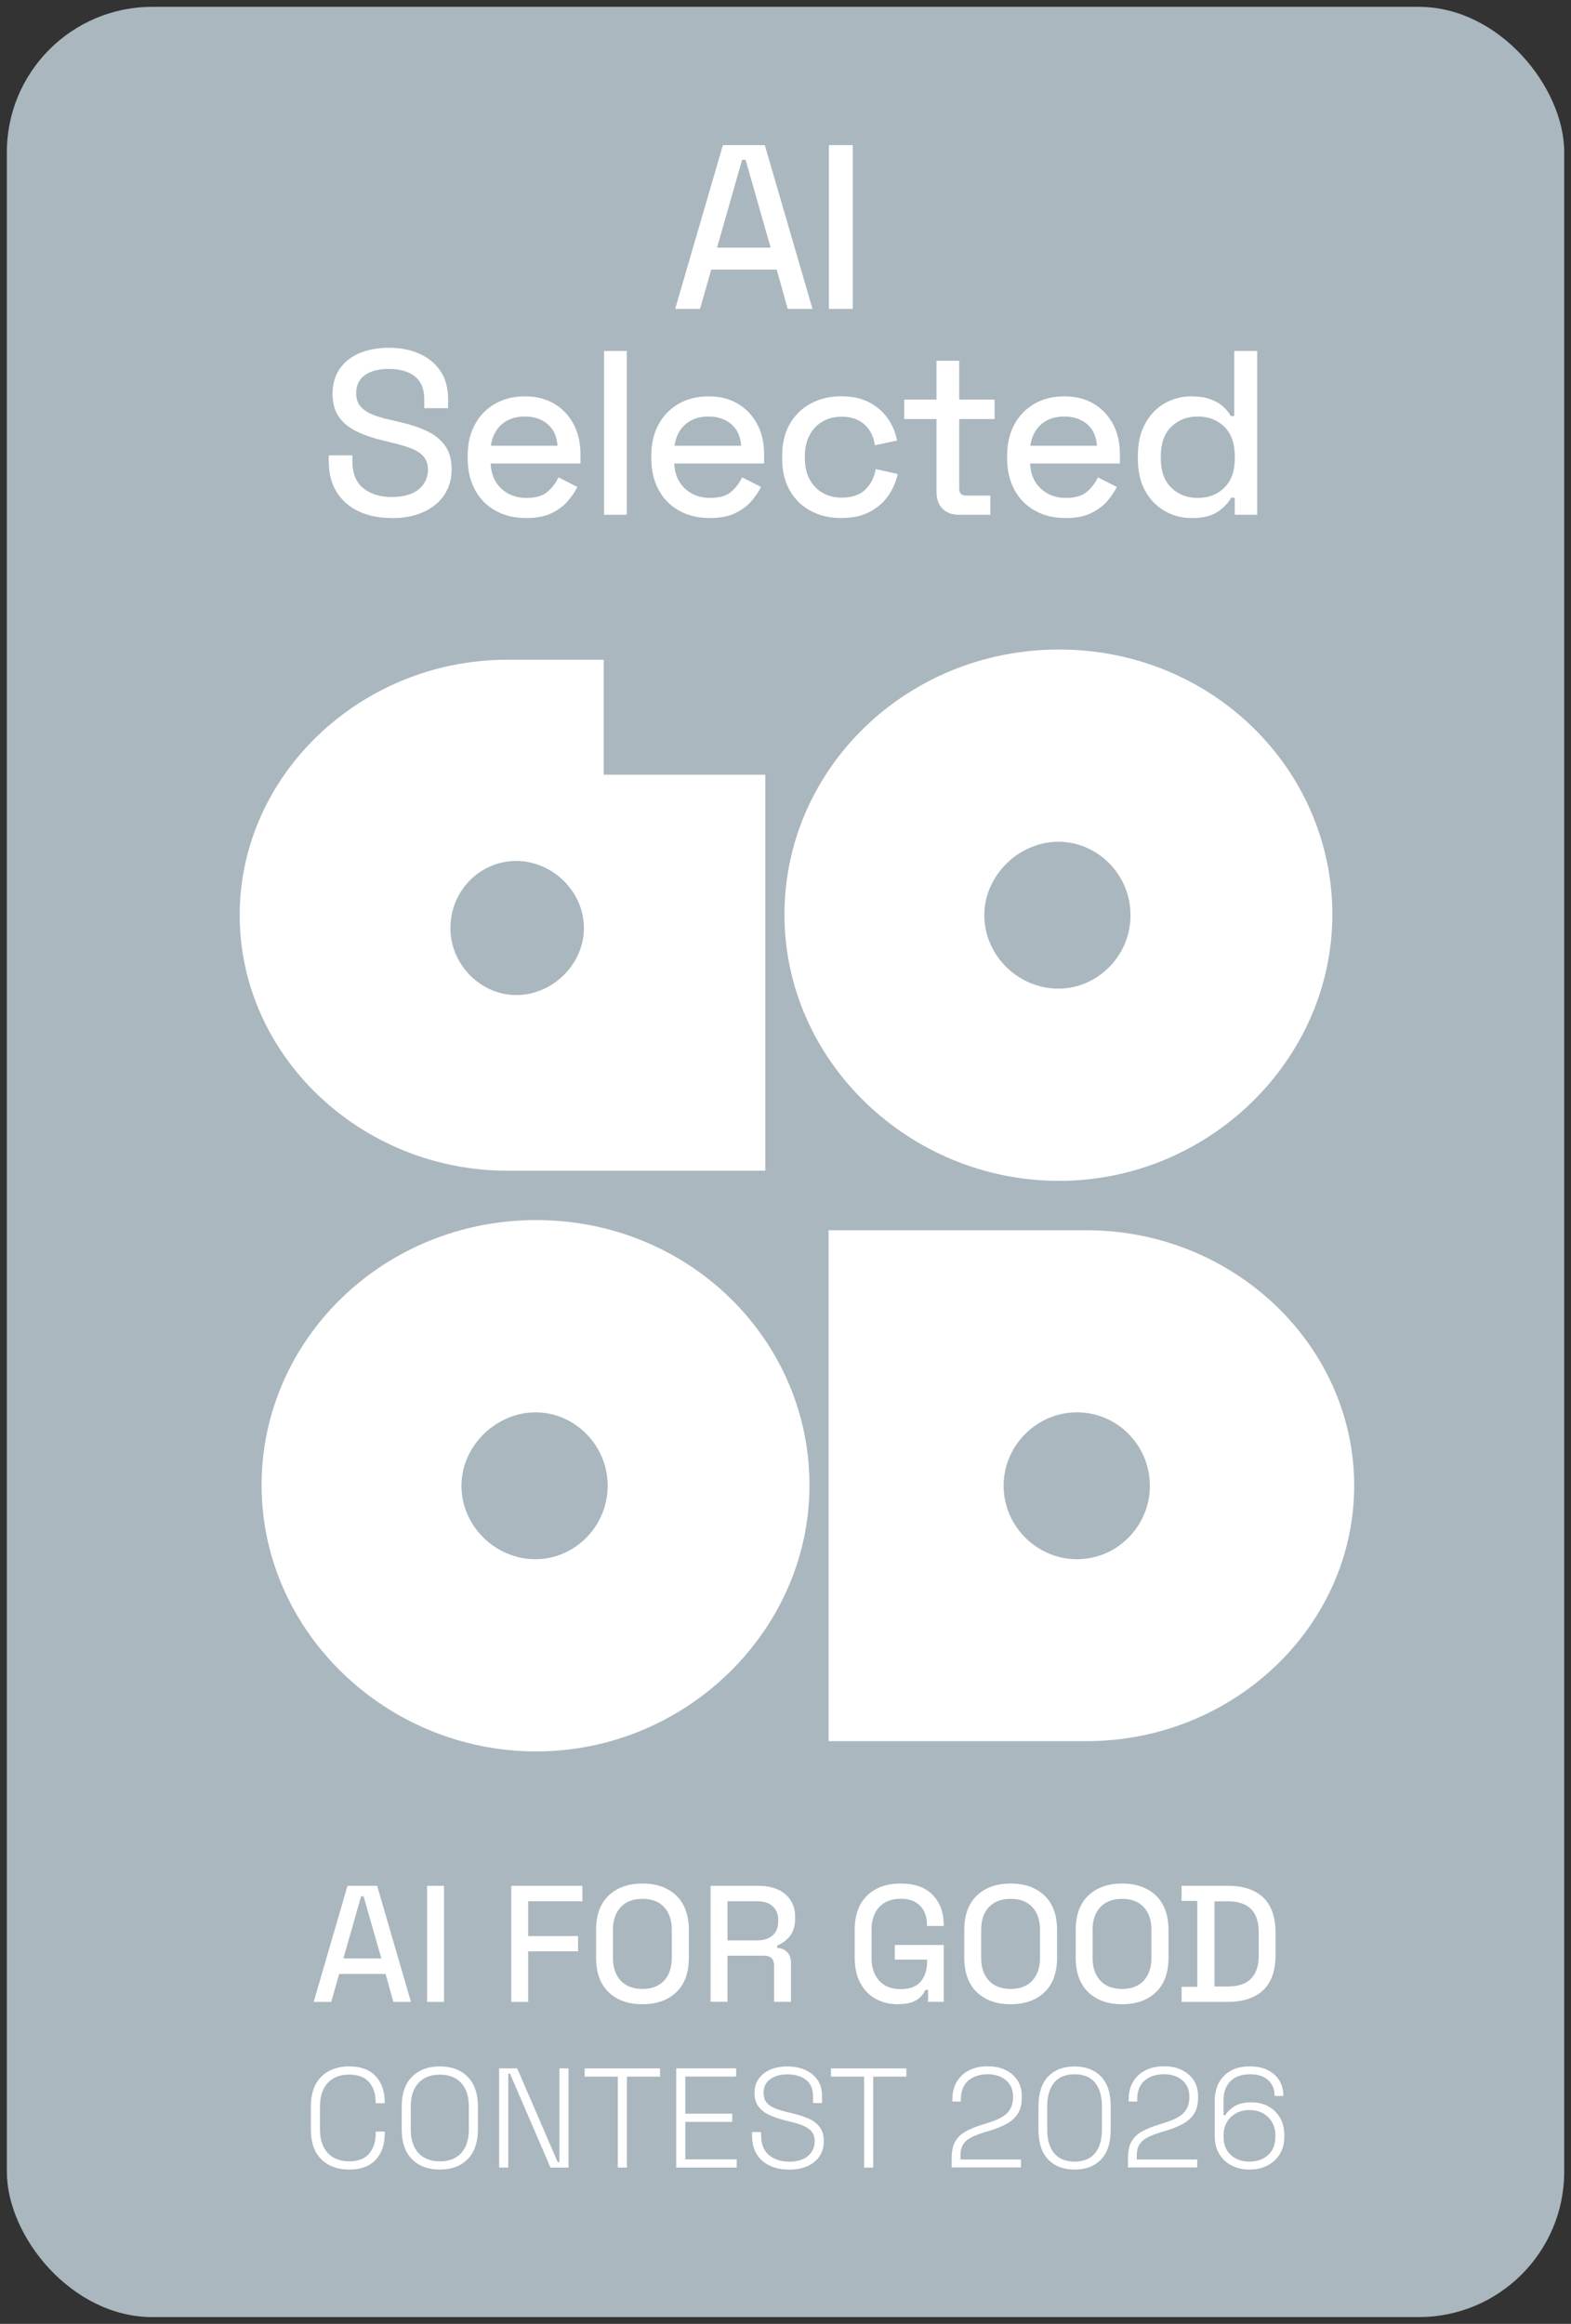 <svg xmlns="http://www.w3.org/2000/svg" id="Capa_1" data-name="Capa 1" viewBox="0 0 254.76 376.82"><rect x="0" y="0" width="254.76" height="376.82" fill="#333333" stroke="none"/><defs><style> .cls-1 { fill: #fff; } .cls-2 { fill: #aab7bf; } </style></defs><rect class="cls-2" x="1.1" y="1.1" width="252.55" height="374.61" rx="23.58" ry="23.58" transform="translate(254.76 376.82) rotate(180)"></rect><g><g><path class="cls-1" d="M38.87,148.4c0-22.78,19.68-41.42,43.39-41.42h15.64v18.64h26.2v64.21h-41.84c-23.72,0-43.39-18.64-43.39-41.42ZM83.71,161.35c5.9,0,10.98-4.97,10.98-10.87s-5.07-10.87-10.98-10.87-10.67,4.87-10.67,10.87,4.97,10.87,10.67,10.87Z"></path><path class="cls-1" d="M127.21,148.3c0-23.61,19.78-42.98,44.53-42.98s44.32,19.37,44.32,42.98-20.09,43.18-44.32,43.18-44.53-19.37-44.53-43.18ZM171.63,160.31c6.32,0,11.7-5.28,11.7-11.91s-5.38-11.91-11.7-11.91-12.01,5.39-12.01,11.91,5.49,11.91,12.01,11.91Z"></path></g><g><path class="cls-1" d="M42.42,240.82c0-23.61,19.78-42.98,44.53-42.98s44.32,19.37,44.32,42.98-20.09,43.18-44.32,43.18-44.53-19.37-44.53-43.18ZM86.84,252.83c6.32,0,11.7-5.28,11.7-11.91s-5.39-11.91-11.7-11.91-12.01,5.38-12.01,11.91,5.49,11.91,12.01,11.91Z"></path><path class="cls-1" d="M134.37,199.49h41.84c23.82,0,43.39,18.64,43.39,41.42s-19.57,41.42-43.39,41.42h-41.84v-82.85ZM174.66,252.83c6.52,0,11.81-5.38,11.81-11.91s-5.28-11.91-11.81-11.91-11.91,5.38-11.91,11.91,5.38,11.91,11.91,11.91Z"></path></g></g><g><path class="cls-1" d="M109.49,50.09l7.74-26.56h6.79l7.74,26.56h-4.02l-1.78-6.37h-10.62l-1.82,6.37h-4.02ZM116.28,40.15h8.69l-4.06-14.23h-.57l-4.06,14.23Z"></path><path class="cls-1" d="M134.42,50.09v-26.56h3.87v26.56h-3.87Z"></path><path class="cls-1" d="M63.51,84c-2,0-3.76-.35-5.29-1.06-1.53-.71-2.73-1.75-3.6-3.11-.87-1.37-1.31-3.06-1.31-5.08v-.91h3.83v.91c0,1.97.58,3.44,1.75,4.4,1.16.96,2.71,1.44,4.63,1.44s3.38-.42,4.38-1.25,1.5-1.9,1.5-3.19c0-.86-.23-1.56-.7-2.11-.47-.54-1.13-.98-1.97-1.31-.85-.33-1.85-.63-3.02-.91l-1.56-.38c-1.67-.4-3.12-.9-4.34-1.5s-2.18-1.38-2.86-2.35c-.68-.97-1.02-2.23-1.02-3.77s.38-2.87,1.14-3.98c.76-1.11,1.82-1.97,3.19-2.56,1.37-.59,2.97-.89,4.82-.89s3.45.32,4.89.95c1.44.63,2.59,1.56,3.43,2.79.85,1.23,1.27,2.78,1.27,4.65v1.4h-3.87v-1.4c0-1.19-.24-2.14-.72-2.86-.48-.72-1.16-1.25-2.03-1.59-.87-.34-1.87-.51-2.98-.51-1.67,0-2.97.34-3.91,1.02-.94.68-1.4,1.66-1.4,2.92,0,.83.21,1.52.63,2.05s1.01.97,1.78,1.31c.77.34,1.73.64,2.86.89l1.56.38c1.67.35,3.15.83,4.46,1.42,1.3.59,2.33,1.39,3.07,2.39.75,1,1.12,2.3,1.12,3.89s-.4,2.98-1.2,4.17c-.8,1.19-1.92,2.11-3.38,2.77-1.46.66-3.17.99-5.14.99Z"></path><path class="cls-1" d="M85.29,84c-1.87,0-3.52-.4-4.95-1.2-1.43-.8-2.54-1.92-3.32-3.38-.78-1.45-1.18-3.14-1.18-5.06v-.46c0-1.95.39-3.64,1.18-5.08.78-1.44,1.88-2.56,3.28-3.36,1.4-.8,3.02-1.19,4.84-1.19s3.36.39,4.7,1.18c1.34.78,2.39,1.88,3.15,3.28.76,1.4,1.14,3.07,1.14,4.99v1.44h-14.57c.08,1.72.66,3.08,1.75,4.08,1.09,1,2.44,1.5,4.06,1.5,1.52,0,2.66-.33,3.43-1.01.77-.67,1.36-1.45,1.76-2.33l3.07,1.56c-.35.73-.87,1.49-1.54,2.28-.67.78-1.55,1.44-2.64,1.97-1.09.53-2.48.8-4.17.8ZM79.6,72.28h10.81c-.1-1.49-.63-2.66-1.59-3.49s-2.2-1.25-3.72-1.25-2.76.42-3.72,1.25c-.96.83-1.56,2-1.78,3.49Z"></path><path class="cls-1" d="M97.96,83.47v-26.56h3.68v26.56h-3.68Z"></path><path class="cls-1" d="M115.07,84c-1.87,0-3.52-.4-4.95-1.2-1.43-.8-2.54-1.92-3.32-3.38-.78-1.45-1.18-3.14-1.18-5.06v-.46c0-1.95.39-3.64,1.18-5.08.78-1.44,1.88-2.56,3.28-3.36,1.4-.8,3.02-1.19,4.84-1.19s3.36.39,4.7,1.18c1.34.78,2.39,1.88,3.15,3.28.76,1.4,1.14,3.07,1.14,4.99v1.44h-14.57c.08,1.72.66,3.08,1.75,4.08,1.09,1,2.44,1.5,4.06,1.5,1.52,0,2.66-.33,3.43-1.01.77-.67,1.36-1.45,1.76-2.33l3.07,1.56c-.35.73-.87,1.49-1.54,2.28-.67.78-1.55,1.44-2.64,1.97-1.09.53-2.48.8-4.17.8ZM109.38,72.28h10.81c-.1-1.49-.63-2.66-1.59-3.49s-2.2-1.25-3.72-1.25-2.76.42-3.72,1.25c-.96.83-1.56,2-1.78,3.49Z"></path><path class="cls-1" d="M136.39,84c-1.82,0-3.45-.38-4.89-1.14-1.44-.76-2.58-1.86-3.41-3.3-.83-1.44-1.25-3.17-1.25-5.2v-.46c0-2.02.42-3.75,1.25-5.18.83-1.43,1.97-2.53,3.41-3.3,1.44-.77,3.07-1.16,4.89-1.16s3.32.33,4.57.99c1.25.66,2.26,1.53,3.02,2.62.76,1.09,1.25,2.28,1.48,3.57l-3.6.76c-.1-.86-.37-1.64-.8-2.33-.43-.7-1.02-1.25-1.78-1.67-.76-.42-1.69-.63-2.81-.63s-2.16.25-3.05.76c-.9.51-1.61,1.24-2.12,2.2-.52.96-.78,2.11-.78,3.45v.34c0,1.34.26,2.48.78,3.43.52.95,1.23,1.68,2.12,2.18.9.51,1.92.76,3.05.76,1.69,0,2.98-.44,3.87-1.31.88-.87,1.44-1.98,1.67-3.32l3.57.8c-.28,1.29-.8,2.48-1.57,3.57-.77,1.09-1.78,1.95-3.04,2.6-1.25.65-2.78.97-4.57.97Z"></path><path class="cls-1" d="M155.51,83.47c-1.14,0-2.03-.33-2.67-.99-.65-.66-.97-1.54-.97-2.66v-11.87h-5.24v-3.15h5.24v-6.3h3.68v6.3h5.73v3.15h-5.73v11.27c0,.76.37,1.14,1.1,1.14h3.95v3.11h-5.08Z"></path><path class="cls-1" d="M172.77,84c-1.87,0-3.52-.4-4.95-1.2-1.43-.8-2.54-1.92-3.32-3.38-.78-1.45-1.18-3.14-1.18-5.06v-.46c0-1.95.39-3.64,1.18-5.08.78-1.44,1.88-2.56,3.28-3.36,1.4-.8,3.02-1.19,4.84-1.19s3.36.39,4.7,1.18c1.34.78,2.39,1.88,3.15,3.28.76,1.4,1.14,3.07,1.14,4.99v1.44h-14.57c.08,1.72.66,3.08,1.75,4.08,1.09,1,2.44,1.5,4.06,1.5,1.52,0,2.66-.33,3.43-1.01.77-.67,1.36-1.45,1.76-2.33l3.07,1.56c-.35.73-.87,1.49-1.54,2.28-.67.78-1.55,1.44-2.64,1.97-1.09.53-2.48.8-4.17.8ZM167.08,72.28h10.81c-.1-1.49-.63-2.66-1.59-3.49s-2.2-1.25-3.72-1.25-2.76.42-3.72,1.25c-.96.83-1.56,2-1.78,3.49Z"></path><path class="cls-1" d="M193.18,84c-1.54,0-2.98-.38-4.31-1.14s-2.38-1.85-3.17-3.28c-.78-1.43-1.18-3.15-1.18-5.18v-.53c0-2,.39-3.72,1.18-5.16.78-1.44,1.83-2.54,3.15-3.3,1.31-.76,2.76-1.14,4.32-1.14,1.24,0,2.28.16,3.13.47.85.32,1.54.71,2.07,1.2s.94.99,1.21,1.52h.57v-10.55h3.72v26.56h-3.64v-2.77h-.57c-.48.86-1.22,1.63-2.22,2.3s-2.42,1.01-4.27,1.01ZM194.24,80.74c1.75,0,3.18-.56,4.31-1.67,1.12-1.11,1.69-2.69,1.69-4.74v-.34c0-2.07-.56-3.67-1.69-4.78-1.13-1.11-2.56-1.67-4.31-1.67s-3.18.56-4.31,1.67c-1.13,1.11-1.69,2.71-1.69,4.78v.34c0,2.05.56,3.63,1.69,4.74,1.12,1.11,2.56,1.67,4.31,1.67Z"></path></g><g><path class="cls-1" d="M50.87,324.61l5.48-18.82h4.81l5.48,18.82h-2.85l-1.26-4.52h-7.53l-1.29,4.52h-2.85ZM55.68,317.57h6.16l-2.88-10.08h-.4l-2.88,10.08Z"></path><path class="cls-1" d="M69.26,324.61v-18.82h2.74v18.82h-2.74Z"></path><path class="cls-1" d="M82.91,324.61v-18.82h11.53v2.5h-8.79v5.65h8.09v2.47h-8.09v8.2h-2.74Z"></path><path class="cls-1" d="M104.18,324.99c-2.29,0-4.12-.65-5.48-1.95-1.36-1.3-2.04-3.18-2.04-5.63v-4.41c0-2.46.68-4.33,2.04-5.63,1.36-1.3,3.19-1.95,5.48-1.95s4.12.65,5.49,1.95c1.36,1.3,2.04,3.18,2.04,5.63v4.41c0,2.46-.68,4.33-2.04,5.63-1.36,1.3-3.19,1.95-5.49,1.95ZM104.18,322.51c1.51,0,2.68-.45,3.51-1.34.83-.9,1.25-2.12,1.25-3.68v-4.57c0-1.56-.42-2.79-1.25-3.68-.83-.9-2-1.34-3.51-1.34s-2.68.45-3.52,1.34c-.84.9-1.26,2.12-1.26,3.68v4.57c0,1.56.42,2.79,1.26,3.68.84.9,2.02,1.34,3.52,1.34Z"></path><path class="cls-1" d="M115.23,324.61v-18.82h7.82c1.17,0,2.19.2,3.08.6.89.4,1.58.98,2.07,1.73s.74,1.65.74,2.69v.3c0,1.18-.29,2.13-.86,2.84-.57.71-1.25,1.21-2.04,1.49v.43c.66.02,1.2.24,1.61.66.41.42.62,1.03.62,1.81v6.26h-2.74v-5.89c0-.5-.13-.89-.4-1.17-.27-.28-.68-.42-1.24-.42h-5.92v7.47h-2.74ZM117.97,314.64h4.79c1.09,0,1.94-.27,2.54-.82s.9-1.29.9-2.25v-.21c0-.95-.29-1.7-.89-2.25-.59-.55-1.44-.82-2.55-.82h-4.79v6.34Z"></path><path class="cls-1" d="M145.64,324.99c-1.36,0-2.57-.29-3.63-.87-1.06-.58-1.89-1.44-2.5-2.57s-.91-2.51-.91-4.14v-4.41c0-2.46.67-4.33,2.02-5.63,1.34-1.3,3.15-1.95,5.43-1.95s3.99.61,5.19,1.84,1.8,2.87,1.8,4.93v.11h-2.72v-.19c0-.81-.15-1.53-.46-2.16s-.78-1.14-1.41-1.51c-.64-.37-1.44-.55-2.41-.55-1.47,0-2.62.45-3.46,1.34-.83.9-1.25,2.13-1.25,3.71v4.52c0,1.58.42,2.82,1.25,3.72.83.91,1.99,1.36,3.48,1.36s2.55-.41,3.24-1.22c.69-.82,1.04-1.88,1.04-3.19v-.38h-5.24v-2.37h7.93v9.22h-2.53v-1.94h-.43c-.16.36-.4.72-.73,1.08-.32.36-.78.65-1.37.89s-1.37.35-2.34.35Z"></path><path class="cls-1" d="M163.89,324.99c-2.29,0-4.12-.65-5.48-1.95-1.36-1.3-2.04-3.18-2.04-5.63v-4.41c0-2.46.68-4.33,2.04-5.63,1.36-1.3,3.19-1.95,5.48-1.95s4.12.65,5.49,1.95c1.36,1.3,2.04,3.18,2.04,5.63v4.41c0,2.46-.68,4.33-2.04,5.63-1.36,1.3-3.19,1.95-5.49,1.95ZM163.89,322.51c1.51,0,2.68-.45,3.51-1.34.83-.9,1.25-2.12,1.25-3.68v-4.57c0-1.56-.42-2.79-1.25-3.68-.83-.9-2-1.34-3.51-1.34s-2.68.45-3.52,1.34c-.84.9-1.26,2.12-1.26,3.68v4.57c0,1.56.42,2.79,1.26,3.68.84.9,2.02,1.34,3.52,1.34Z"></path><path class="cls-1" d="M181.96,324.99c-2.29,0-4.12-.65-5.48-1.95-1.36-1.3-2.04-3.18-2.04-5.63v-4.41c0-2.46.68-4.33,2.04-5.63,1.36-1.3,3.19-1.95,5.48-1.95s4.12.65,5.49,1.95c1.36,1.3,2.04,3.18,2.04,5.63v4.41c0,2.46-.68,4.33-2.04,5.63-1.36,1.3-3.19,1.95-5.49,1.95ZM181.96,322.51c1.51,0,2.68-.45,3.51-1.34.83-.9,1.25-2.12,1.25-3.68v-4.57c0-1.56-.42-2.79-1.25-3.68-.83-.9-2-1.34-3.51-1.34s-2.68.45-3.52,1.34c-.84.9-1.26,2.12-1.26,3.68v4.57c0,1.56.42,2.79,1.26,3.68.84.9,2.02,1.34,3.52,1.34Z"></path><path class="cls-1" d="M191.61,324.61v-2.45h2.55v-13.93h-2.55v-2.45h7.47c2.51,0,4.43.63,5.77,1.9,1.33,1.26,2,3.19,2,5.77v3.52c0,2.56-.67,4.48-2,5.74-1.34,1.26-3.26,1.9-5.77,1.9h-7.47ZM196.94,322.11h2.18c1.67,0,2.92-.42,3.75-1.26.83-.84,1.25-2.11,1.25-3.79v-3.71c0-1.7-.42-2.97-1.25-3.8-.83-.83-2.08-1.25-3.75-1.25h-2.18v13.82Z"></path></g><g><path class="cls-1" d="M56.62,351.8c-1.88,0-3.39-.56-4.52-1.67s-1.69-2.74-1.69-4.88v-3.63c0-2.15.56-3.77,1.69-4.88,1.13-1.11,2.63-1.67,4.52-1.67s3.3.52,4.29,1.57c.99,1.05,1.48,2.48,1.48,4.29v.11h-1.47v-.16c0-1.32-.35-2.39-1.05-3.23-.7-.83-1.78-1.25-3.25-1.25s-2.65.45-3.48,1.36c-.83.9-1.25,2.18-1.25,3.81v3.72c0,1.64.42,2.91,1.25,3.81.83.9,2,1.36,3.48,1.36s2.55-.42,3.25-1.25,1.05-1.91,1.05-3.23v-.34h1.47v.3c0,1.81-.49,3.24-1.48,4.29s-2.42,1.57-4.29,1.57Z"></path><path class="cls-1" d="M71.32,351.8c-1.88,0-3.39-.56-4.5-1.67s-1.68-2.74-1.68-4.88v-3.63c0-2.15.56-3.77,1.68-4.88,1.12-1.11,2.62-1.67,4.5-1.67s3.39.56,4.5,1.67c1.12,1.11,1.68,2.74,1.68,4.88v3.63c0,2.15-.56,3.77-1.68,4.88s-2.62,1.67-4.5,1.67ZM71.32,350.47c1.5,0,2.66-.45,3.48-1.36.82-.9,1.23-2.18,1.23-3.81v-3.72c0-1.64-.41-2.91-1.23-3.81-.82-.9-1.98-1.36-3.48-1.36s-2.64.45-3.47,1.36c-.83.9-1.24,2.18-1.24,3.81v3.72c0,1.64.41,2.91,1.24,3.81.83.9,1.98,1.36,3.47,1.36Z"></path><path class="cls-1" d="M80.95,351.48v-16.09h2.92l6.57,15.21h.28v-15.21h1.47v16.09h-2.92l-6.57-15.24h-.28v15.24h-1.47Z"></path><path class="cls-1" d="M100.19,351.48v-14.75h-5.38v-1.33h12.23v1.33h-5.38v14.75h-1.47Z"></path><path class="cls-1" d="M109.66,351.48v-16.09h9.72v1.33h-8.25v6.02h7.61v1.33h-7.61v6.07h8.34v1.33h-9.81Z"></path><path class="cls-1" d="M127.95,351.8c-1.15,0-2.18-.2-3.08-.61-.9-.41-1.62-1.03-2.14-1.86-.52-.83-.78-1.9-.78-3.18v-.44h1.47v.44c0,1.49.42,2.59,1.28,3.3.85.71,1.93,1.07,3.25,1.07s2.36-.31,3.08-.93c.72-.62,1.08-1.41,1.08-2.38,0-.64-.16-1.16-.47-1.55-.31-.39-.75-.7-1.31-.94-.56-.24-1.21-.45-1.94-.63l-1.47-.37c-.87-.23-1.65-.52-2.34-.86s-1.23-.8-1.63-1.36c-.4-.56-.6-1.28-.6-2.15s.23-1.63.68-2.27,1.08-1.14,1.87-1.48,1.72-.52,2.78-.52,2.01.18,2.86.55c.85.37,1.52.91,2.02,1.62.5.71.75,1.6.75,2.68v1.08h-1.47v-1.08c0-.84-.18-1.52-.55-2.05-.37-.52-.87-.9-1.49-1.15-.63-.25-1.33-.37-2.11-.37-1.12,0-2.04.26-2.77.77-.73.51-1.09,1.25-1.09,2.22,0,.64.15,1.16.45,1.54.3.38.72.69,1.26.92.54.23,1.18.44,1.92.62l1.47.37c.84.2,1.62.46,2.32.79.71.33,1.27.78,1.7,1.36.43.57.64,1.33.64,2.26s-.23,1.75-.7,2.44c-.47.69-1.12,1.22-1.96,1.6-.84.38-1.83.56-2.96.56Z"></path><path class="cls-1" d="M140.13,351.48v-14.75h-5.38v-1.33h12.23v1.33h-5.38v14.75h-1.47Z"></path><path class="cls-1" d="M154.33,351.48v-1.59c0-1.15.21-2.06.62-2.72.41-.67.99-1.2,1.74-1.6s1.62-.75,2.63-1.06l1.15-.37c.75-.23,1.41-.51,1.99-.84s1.02-.75,1.34-1.28c.32-.52.48-1.18.48-1.98v-.09c0-1.12-.39-2-1.16-2.64-.77-.64-1.76-.97-2.95-.97-1.27,0-2.31.34-3.13,1.02-.81.68-1.22,1.72-1.22,3.11v.3h-1.38v-.3c0-1.16.24-2.15.74-2.95.49-.8,1.17-1.42,2.03-1.84.87-.42,1.85-.63,2.95-.63s2.07.2,2.91.61c.83.41,1.48.97,1.94,1.7.46.73.69,1.57.69,2.54v.21c0,1.04-.2,1.9-.61,2.56-.41.67-.98,1.21-1.71,1.63s-1.6.79-2.6,1.11l-1.15.34c-.83.26-1.53.53-2.1.82-.57.28-1.02.66-1.32,1.13-.31.47-.46,1.11-.46,1.94v.53h9.81v1.29h-11.24Z"></path><path class="cls-1" d="M174.26,351.8c-1.81,0-3.24-.55-4.29-1.64s-1.57-2.72-1.57-4.88v-3.68c0-2.16.52-3.79,1.57-4.88,1.05-1.1,2.48-1.64,4.29-1.64s3.24.55,4.29,1.64c1.05,1.1,1.57,2.72,1.57,4.88v3.68c0,2.16-.52,3.79-1.57,4.88s-2.48,1.64-4.29,1.64ZM174.26,350.51c1.47,0,2.58-.46,3.32-1.37s1.11-2.17,1.11-3.78v-3.86c0-1.61-.37-2.87-1.11-3.78-.74-.91-1.85-1.37-3.32-1.37s-2.58.46-3.32,1.37c-.74.91-1.12,2.17-1.12,3.78v3.86c0,1.61.37,2.87,1.12,3.78.74.91,1.85,1.37,3.32,1.37Z"></path><path class="cls-1" d="M182.92,351.48v-1.59c0-1.15.21-2.06.62-2.72.41-.67.99-1.2,1.74-1.6s1.62-.75,2.63-1.06l1.15-.37c.75-.23,1.41-.51,1.99-.84s1.02-.75,1.34-1.28c.32-.52.48-1.18.48-1.98v-.09c0-1.12-.39-2-1.16-2.64-.77-.64-1.76-.97-2.95-.97-1.27,0-2.31.34-3.13,1.02-.81.68-1.22,1.72-1.22,3.11v.3h-1.38v-.3c0-1.16.24-2.15.74-2.95.49-.8,1.17-1.42,2.03-1.84.87-.42,1.85-.63,2.95-.63s2.07.2,2.91.61c.83.41,1.48.97,1.94,1.7.46.73.69,1.57.69,2.54v.21c0,1.04-.2,1.9-.61,2.56-.41.67-.98,1.21-1.71,1.63s-1.6.79-2.6,1.11l-1.15.34c-.83.26-1.53.53-2.1.82-.57.28-1.02.66-1.32,1.13-.31.47-.46,1.11-.46,1.94v.53h9.81v1.29h-11.24Z"></path><path class="cls-1" d="M202.62,351.8c-1.06,0-2.01-.21-2.86-.64s-1.52-1.05-2.02-1.86-.75-1.78-.75-2.92v-5.68c0-1.16.23-2.16.68-3,.45-.83,1.1-1.48,1.94-1.94s1.86-.69,3.06-.69,2.18.21,2.99.64c.81.43,1.42,1,1.84,1.72s.62,1.53.62,2.44h-1.42c0-1.06-.34-1.91-1.02-2.55-.68-.64-1.68-.97-3-.97s-2.39.37-3.14,1.11c-.74.74-1.12,1.77-1.12,3.07v2.46h.28c.29-.52.78-1,1.46-1.44.68-.44,1.62-.65,2.82-.65,1,0,1.89.22,2.69.65.8.44,1.43,1.05,1.9,1.84.47.79.7,1.73.7,2.82v.28c0,1.09-.25,2.03-.75,2.83-.5.8-1.17,1.41-2.02,1.84s-1.8.64-2.86.64ZM202.62,350.51c1.24,0,2.25-.36,3.03-1.08s1.17-1.71,1.17-2.96v-.18c0-.84-.18-1.57-.54-2.18-.36-.61-.85-1.09-1.48-1.44-.63-.34-1.36-.52-2.18-.52s-1.56.17-2.18.52-1.12.82-1.48,1.44c-.36.61-.54,1.34-.54,2.18v.18c0,1.26.39,2.24,1.17,2.96.78.72,1.79,1.08,3.03,1.08Z"></path></g></svg>